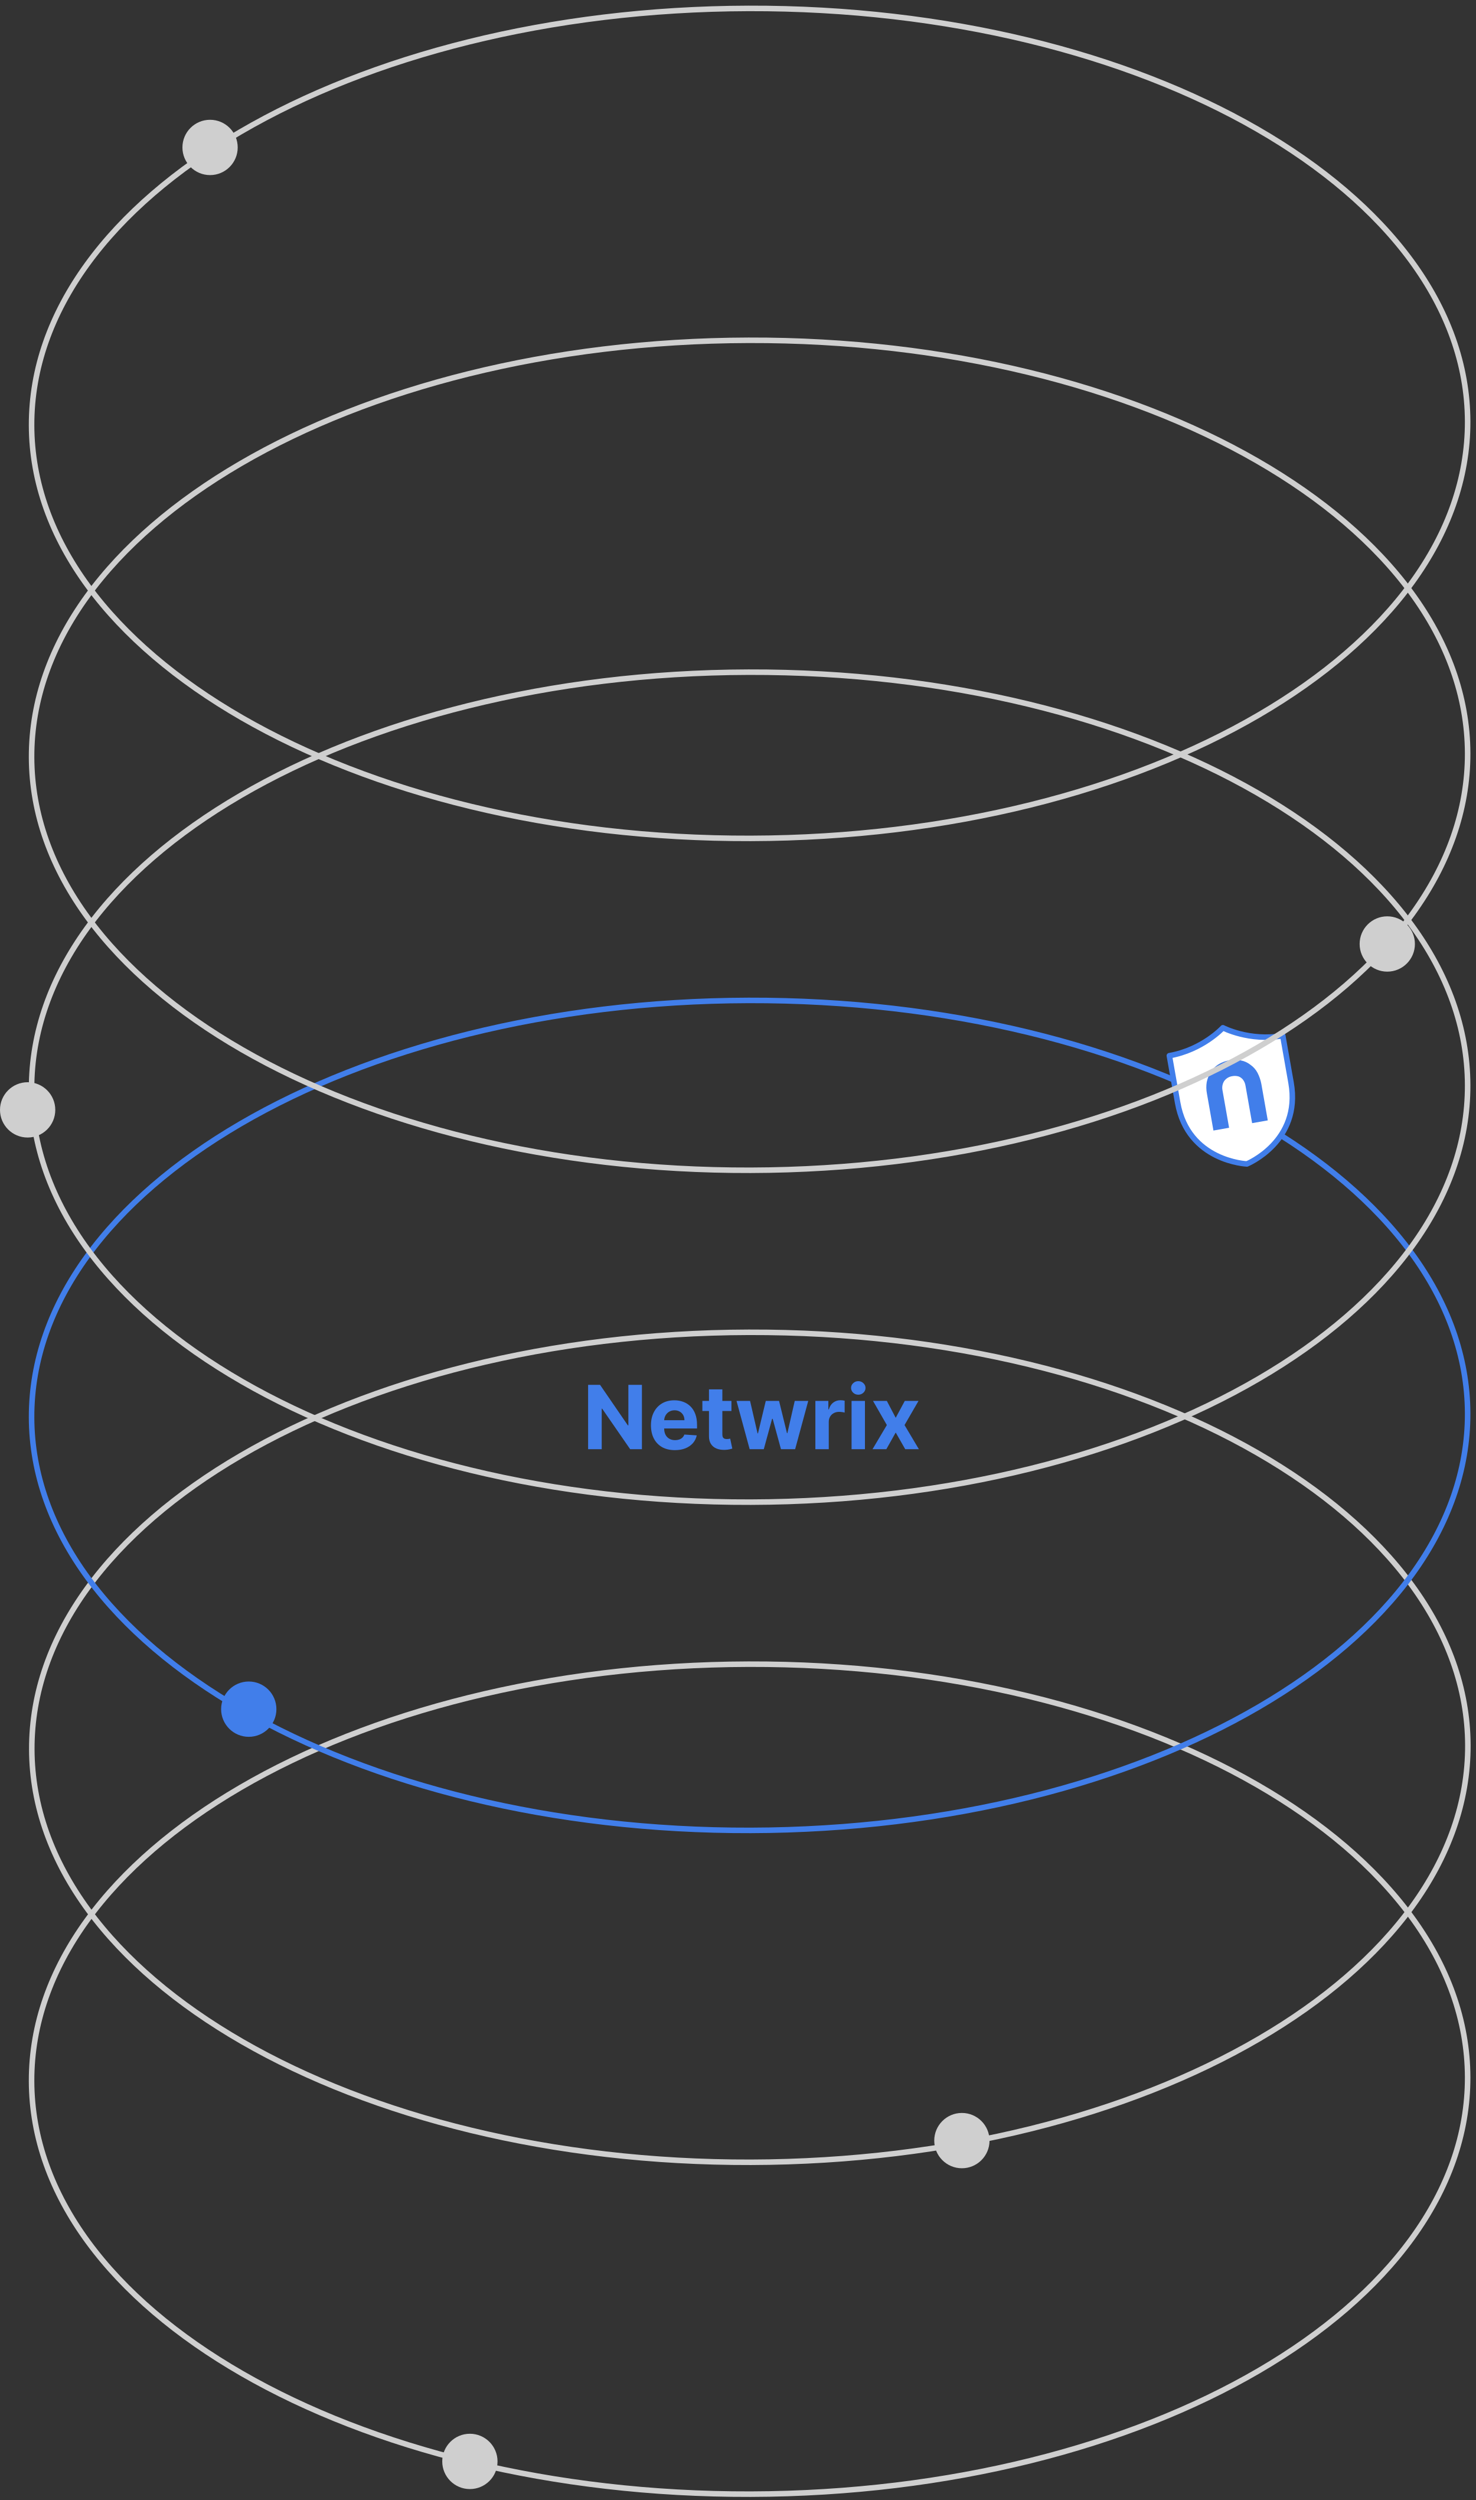 <svg xmlns="http://www.w3.org/2000/svg" width="267" height="452" viewBox="0 0 267 452" fill="none"><rect x="0" y="0" width="267" height="452" fill="#333333" stroke="none"/><path d="M265.489 375.53C265.546 396.133 251.178 414.92 227.696 428.609C204.227 442.291 171.743 450.82 135.809 450.92C99.876 451.02 67.344 442.673 43.8 429.123C20.242 415.565 5.768 396.859 5.711 376.256C5.653 355.653 20.022 336.866 43.504 323.177C66.972 309.495 99.457 300.967 135.39 300.866C171.324 300.766 203.855 309.113 227.4 322.664C250.958 336.221 265.431 354.928 265.489 375.53Z" stroke="#CFCFCF"></path><circle cx="85" cy="445.002" r="5" fill="#CFCFCF"></circle><path d="M265.528 315.53C265.585 336.133 251.217 354.92 227.735 368.609C204.266 382.291 171.782 390.82 135.848 390.92C99.915 391.02 67.383 382.673 43.839 369.123C20.281 355.565 5.808 336.859 5.75 316.256C5.692 295.653 20.061 276.866 43.543 263.177C67.012 249.495 99.496 240.967 135.429 240.866C171.363 240.766 203.894 249.113 227.439 262.664C250.997 276.221 265.47 294.928 265.528 315.53Z" stroke="#CFCFCF"></path><circle cx="174" cy="387.002" r="5" fill="#CFCFCF"></circle><path d="M265.489 255.53C265.546 276.133 251.178 294.92 227.696 308.609C204.227 322.291 171.743 330.82 135.809 330.92C99.876 331.02 67.344 322.673 43.8 309.123C20.242 295.565 5.768 276.859 5.711 256.256C5.653 235.653 20.022 216.866 43.504 203.177C66.972 189.495 99.457 180.967 135.39 180.866C171.324 180.766 203.855 189.113 227.4 202.664C250.958 216.221 265.431 234.928 265.489 255.53Z" stroke="#417EEA"></path><path d="M116.119 250.366V262.002H113.994L108.932 254.678H108.847V262.002H106.386V250.366H108.545L113.568 257.684H113.67V250.366H116.119ZM122.084 262.172C121.186 262.172 120.413 261.991 119.766 261.627C119.122 261.26 118.625 260.741 118.277 260.07C117.929 259.396 117.754 258.599 117.754 257.678C117.754 256.78 117.929 255.992 118.277 255.314C118.625 254.636 119.116 254.108 119.749 253.729C120.385 253.35 121.131 253.161 121.987 253.161C122.563 253.161 123.099 253.254 123.595 253.439C124.095 253.621 124.531 253.896 124.902 254.263C125.277 254.631 125.569 255.093 125.777 255.65C125.985 256.203 126.089 256.85 126.089 257.593V258.258H118.72V256.758H123.811C123.811 256.409 123.735 256.1 123.584 255.831C123.432 255.563 123.222 255.352 122.953 255.201C122.688 255.046 122.379 254.968 122.027 254.968C121.66 254.968 121.334 255.053 121.05 255.224C120.769 255.39 120.55 255.616 120.391 255.9C120.232 256.18 120.15 256.492 120.146 256.837V258.263C120.146 258.695 120.226 259.068 120.385 259.383C120.548 259.697 120.777 259.939 121.072 260.11C121.368 260.28 121.718 260.366 122.124 260.366C122.393 260.366 122.639 260.328 122.862 260.252C123.086 260.176 123.277 260.063 123.436 259.911C123.595 259.76 123.716 259.574 123.8 259.354L126.038 259.502C125.925 260.04 125.692 260.51 125.339 260.911C124.991 261.309 124.54 261.619 123.987 261.843C123.438 262.063 122.804 262.172 122.084 262.172ZM132.311 253.275V255.093H127.055V253.275H132.311ZM128.249 251.184H130.669V259.32C130.669 259.544 130.703 259.718 130.771 259.843C130.839 259.964 130.934 260.049 131.055 260.099C131.18 260.148 131.324 260.172 131.487 260.172C131.601 260.172 131.714 260.163 131.828 260.144C131.942 260.121 132.029 260.104 132.089 260.093L132.47 261.894C132.349 261.932 132.179 261.975 131.959 262.025C131.739 262.078 131.472 262.11 131.158 262.121C130.574 262.144 130.063 262.066 129.624 261.888C129.188 261.71 128.849 261.434 128.607 261.059C128.364 260.684 128.245 260.21 128.249 259.638V251.184ZM135.609 262.002L133.234 253.275H135.683L137.036 259.138H137.115L138.524 253.275H140.928L142.359 259.104H142.433L143.763 253.275H146.206L143.837 262.002H141.274L139.774 256.513H139.666L138.166 262.002H135.609ZM147.497 262.002V253.275H149.844V254.797H149.935C150.094 254.256 150.361 253.847 150.736 253.57C151.111 253.29 151.543 253.15 152.031 253.15C152.152 253.15 152.283 253.157 152.423 253.172C152.563 253.188 152.687 253.208 152.793 253.235V255.383C152.679 255.349 152.522 255.318 152.321 255.292C152.12 255.265 151.937 255.252 151.77 255.252C151.414 255.252 151.096 255.33 150.815 255.485C150.539 255.636 150.319 255.849 150.156 256.121C149.997 256.394 149.918 256.708 149.918 257.064V262.002H147.497ZM154.044 262.002V253.275H156.464V262.002H154.044ZM155.26 252.15C154.9 252.15 154.591 252.03 154.334 251.792C154.08 251.549 153.953 251.26 153.953 250.922C153.953 250.589 154.08 250.303 154.334 250.064C154.591 249.822 154.9 249.701 155.26 249.701C155.62 249.701 155.927 249.822 156.18 250.064C156.438 250.303 156.567 250.589 156.567 250.922C156.567 251.26 156.438 251.549 156.18 251.792C155.927 252.03 155.62 252.15 155.26 252.15ZM160.426 253.275L162.028 256.326L163.67 253.275H166.153L163.625 257.638L166.222 262.002H163.75L162.028 258.985L160.335 262.002H157.835L160.426 257.638L157.926 253.275H160.426Z" fill="#417EEA"></path><path d="M225.557 210.43C225.557 210.43 235.42 206.38 233.543 195.737L232.045 187.243C225.994 188.31 221.215 185.81 221.215 185.81C221.215 185.81 217.58 189.793 211.529 190.86L213.026 199.355C214.904 210.004 225.557 210.43 225.557 210.43Z" fill="white" stroke="#417EEA" stroke-linecap="round" stroke-linejoin="round"></path><path d="M222.343 191.704C221.644 191.825 220.975 192.079 220.367 192.454C219.833 192.796 219.375 193.252 219.023 193.794C218.679 194.354 218.432 194.975 218.293 195.627C218.18 196.322 218.192 197.034 218.328 197.727L219.503 204.39L222.336 203.89L221.144 197.13C221.082 196.836 221.079 196.532 221.134 196.237C221.189 195.943 221.302 195.664 221.465 195.419C221.818 194.954 222.329 194.649 222.895 194.565C223.278 194.487 223.674 194.503 224.053 194.612C224.32 194.711 224.562 194.875 224.759 195.089C224.931 195.29 225.069 195.52 225.167 195.769C225.236 195.955 225.286 196.148 225.316 196.345L226.499 203.056L229.333 202.556L228.175 195.991C228.044 195.282 227.81 194.596 227.481 193.957C227.178 193.382 226.746 192.89 226.223 192.524C225.717 192.118 225.126 191.844 224.501 191.725C223.787 191.579 223.055 191.572 222.343 191.704Z" fill="#417EEA"></path><circle cx="45" cy="309.002" r="5" fill="#417EEA"></circle><path d="M265.489 196.185C265.546 216.787 251.178 235.574 227.696 249.263C204.227 262.945 171.743 271.474 135.809 271.574C99.876 271.675 67.344 263.328 43.8 249.777C20.242 236.219 5.768 217.513 5.711 196.91C5.653 176.307 20.022 157.521 43.504 143.831C66.972 130.15 99.457 121.621 135.39 121.521C171.324 121.42 203.855 129.767 227.4 143.318C250.958 156.876 265.431 175.582 265.489 196.185Z" stroke="#CFCFCF"></path><circle cx="5" cy="200.656" r="5" fill="#CFCFCF"></circle><path d="M265.489 136.185C265.546 156.787 251.178 175.574 227.696 189.263C204.227 202.945 171.743 211.474 135.809 211.574C99.876 211.675 67.344 203.328 43.8 189.777C20.242 176.219 5.768 157.513 5.711 136.91C5.653 116.307 20.022 97.521 43.504 83.831C66.972 70.15 99.457 61.621 135.39 61.521C171.324 61.42 203.855 69.767 227.4 83.318C250.958 96.876 265.431 115.582 265.489 136.185Z" stroke="#CFCFCF"></path><circle cx="250.949" cy="170.664" r="5" fill="#CFCFCF"></circle><path d="M265.489 76.185C265.546 96.787 251.178 115.574 227.696 129.263C204.227 142.945 171.743 151.474 135.809 151.574C99.876 151.675 67.344 143.328 43.8 129.777C20.242 116.219 5.768 97.513 5.711 76.91C5.653 56.307 20.022 37.521 43.504 23.831C66.972 10.149 99.457 1.621 135.39 1.521C171.324 1.42 203.855 9.767 227.4 23.318C250.958 36.876 265.431 55.582 265.489 76.185Z" stroke="#CFCFCF"></path><circle cx="38" cy="26.656" r="5" fill="#CFCFCF"></circle></svg>